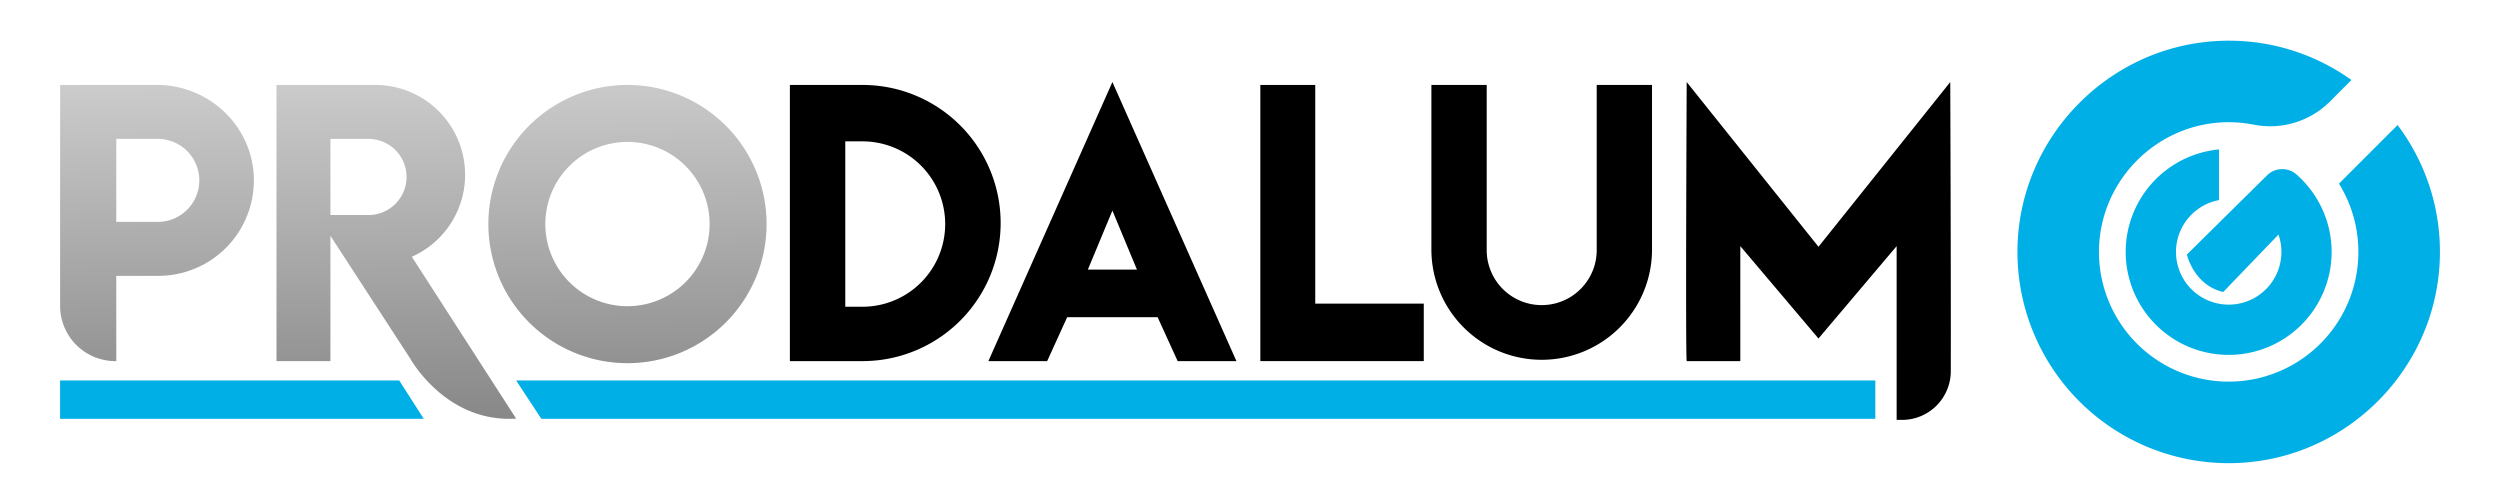 <svg id="Capa_1" data-name="Capa 1" xmlns="http://www.w3.org/2000/svg" xmlns:xlink="http://www.w3.org/1999/xlink" viewBox="0 0 1548 312"><defs><style>.cls-1{fill:url(#Degradado_sin_nombre_34);}.cls-2{fill:url(#Degradado_sin_nombre_34-2);}.cls-3{fill:url(#Degradado_sin_nombre_34-3);}.cls-4{fill:#00afe5;}</style><linearGradient id="Degradado_sin_nombre_34" x1="95.52" y1="50.62" x2="99.12" y2="264.22" gradientUnits="userSpaceOnUse"><stop offset="0" stop-color="#ccc"/><stop offset="1" stop-color="#878787"/></linearGradient><linearGradient id="Degradado_sin_nombre_34-2" x1="242.14" y1="48.15" x2="245.74" y2="261.75" xlink:href="#Degradado_sin_nombre_34"/><linearGradient id="Degradado_sin_nombre_34-3" x1="386.97" y1="45.71" x2="390.57" y2="259.31" xlink:href="#Degradado_sin_nombre_34"/></defs><title>Logo Final ProdalumCG RGB</title><path class="cls-1" d="M97.22,52.6h-60V189.4a34.2,34.2,0,0,0,34.2,34.2H72V170.8H98.1a59.1,59.1,0,0,0,59.09-59.88C156.77,78.44,129.7,52.6,97.22,52.6Zm.48,84.8H72V86H97.7a25.7,25.7,0,0,1,0,51.4Z"/><path class="cls-2" d="M255,159A55.6,55.6,0,0,0,232.4,52.6H171.2v171h33.4V146L254,222s22,40,65.6,37.2Zm-26.8-25.87H204.6V86h23.57a23.57,23.57,0,1,1,0,47.14Z"/><path class="cls-3" d="M388.53,52.6a86.14,86.14,0,1,0,86.14,86.13A86.13,86.13,0,0,0,388.53,52.6Zm0,137a50.86,50.86,0,1,1,50.86-50.86A50.86,50.86,0,0,1,388.53,189.59Z"/><path d="M534.1,52.6h-45v171h45a85.5,85.5,0,0,0,0-171Zm0,137.33H523.4V87.53h10.66a51.2,51.2,0,1,1,0,102.4Z"/><path d="M689.47,52.3l-.67-1.5-.67,1.5L612,223.6h36.4l12.4-27.2h56l12.4,27.2h36.4Zm-.67,114.63H673.6l15.2-36.53L704,166.93Z"/><polygon points="814.4 52.6 780.4 52.6 780.4 223.6 881.6 223.6 881.6 188 814.4 188 814.4 52.6"/><path d="M988.68,52.6V155.45a34.06,34.06,0,0,1-68.11,0V52.6H886.32V155.3a68.31,68.31,0,0,0,136.61,0V52.6Z"/><path d="M1207.6,50.8l-81.6,102-81.6-102s-.8,169.6,0,172.8h33.2V152.4l48.4,57.2,48.4-57.2V260h3.36a30.17,30.17,0,0,0,30.17-30.1C1208.07,172,1207.6,50.8,1207.6,50.8Z"/><polygon class="cls-4" points="37.2 235.6 37.2 259.34 262.4 259.34 247.2 235.6 37.2 235.6"/><polygon class="cls-4" points="319.6 235.6 335.2 259.34 1161.2 259.34 1161.2 235.6 319.6 235.6"/><path class="cls-4" d="M1484.57,77.43l-36.28,36.28a80.32,80.32,0,1,1-148.61,43c-.36-43.41,34.36-79.61,77.76-81a80.89,80.89,0,0,1,17.85,1.42,52.34,52.34,0,0,0,47.15-14L1456,49.53a130.17,130.17,0,0,0-76.25-24.33c-72.55.14-131.6,60.22-130.53,132.77A130.8,130.8,0,0,0,1381.3,286.79c70.77-.68,128.59-58.32,129.49-129.09A130.25,130.25,0,0,0,1484.57,77.43Z"/><path class="cls-4" d="M1421.94,108A63.75,63.75,0,1,1,1374,92.53v31.38a32.64,32.64,0,1,0,36.83,21.33l-34.2,35.56c-18.28-4.24-22.5-23.2-22.5-23.2l49.6-49A13.38,13.38,0,0,1,1421.94,108Z"/></svg>